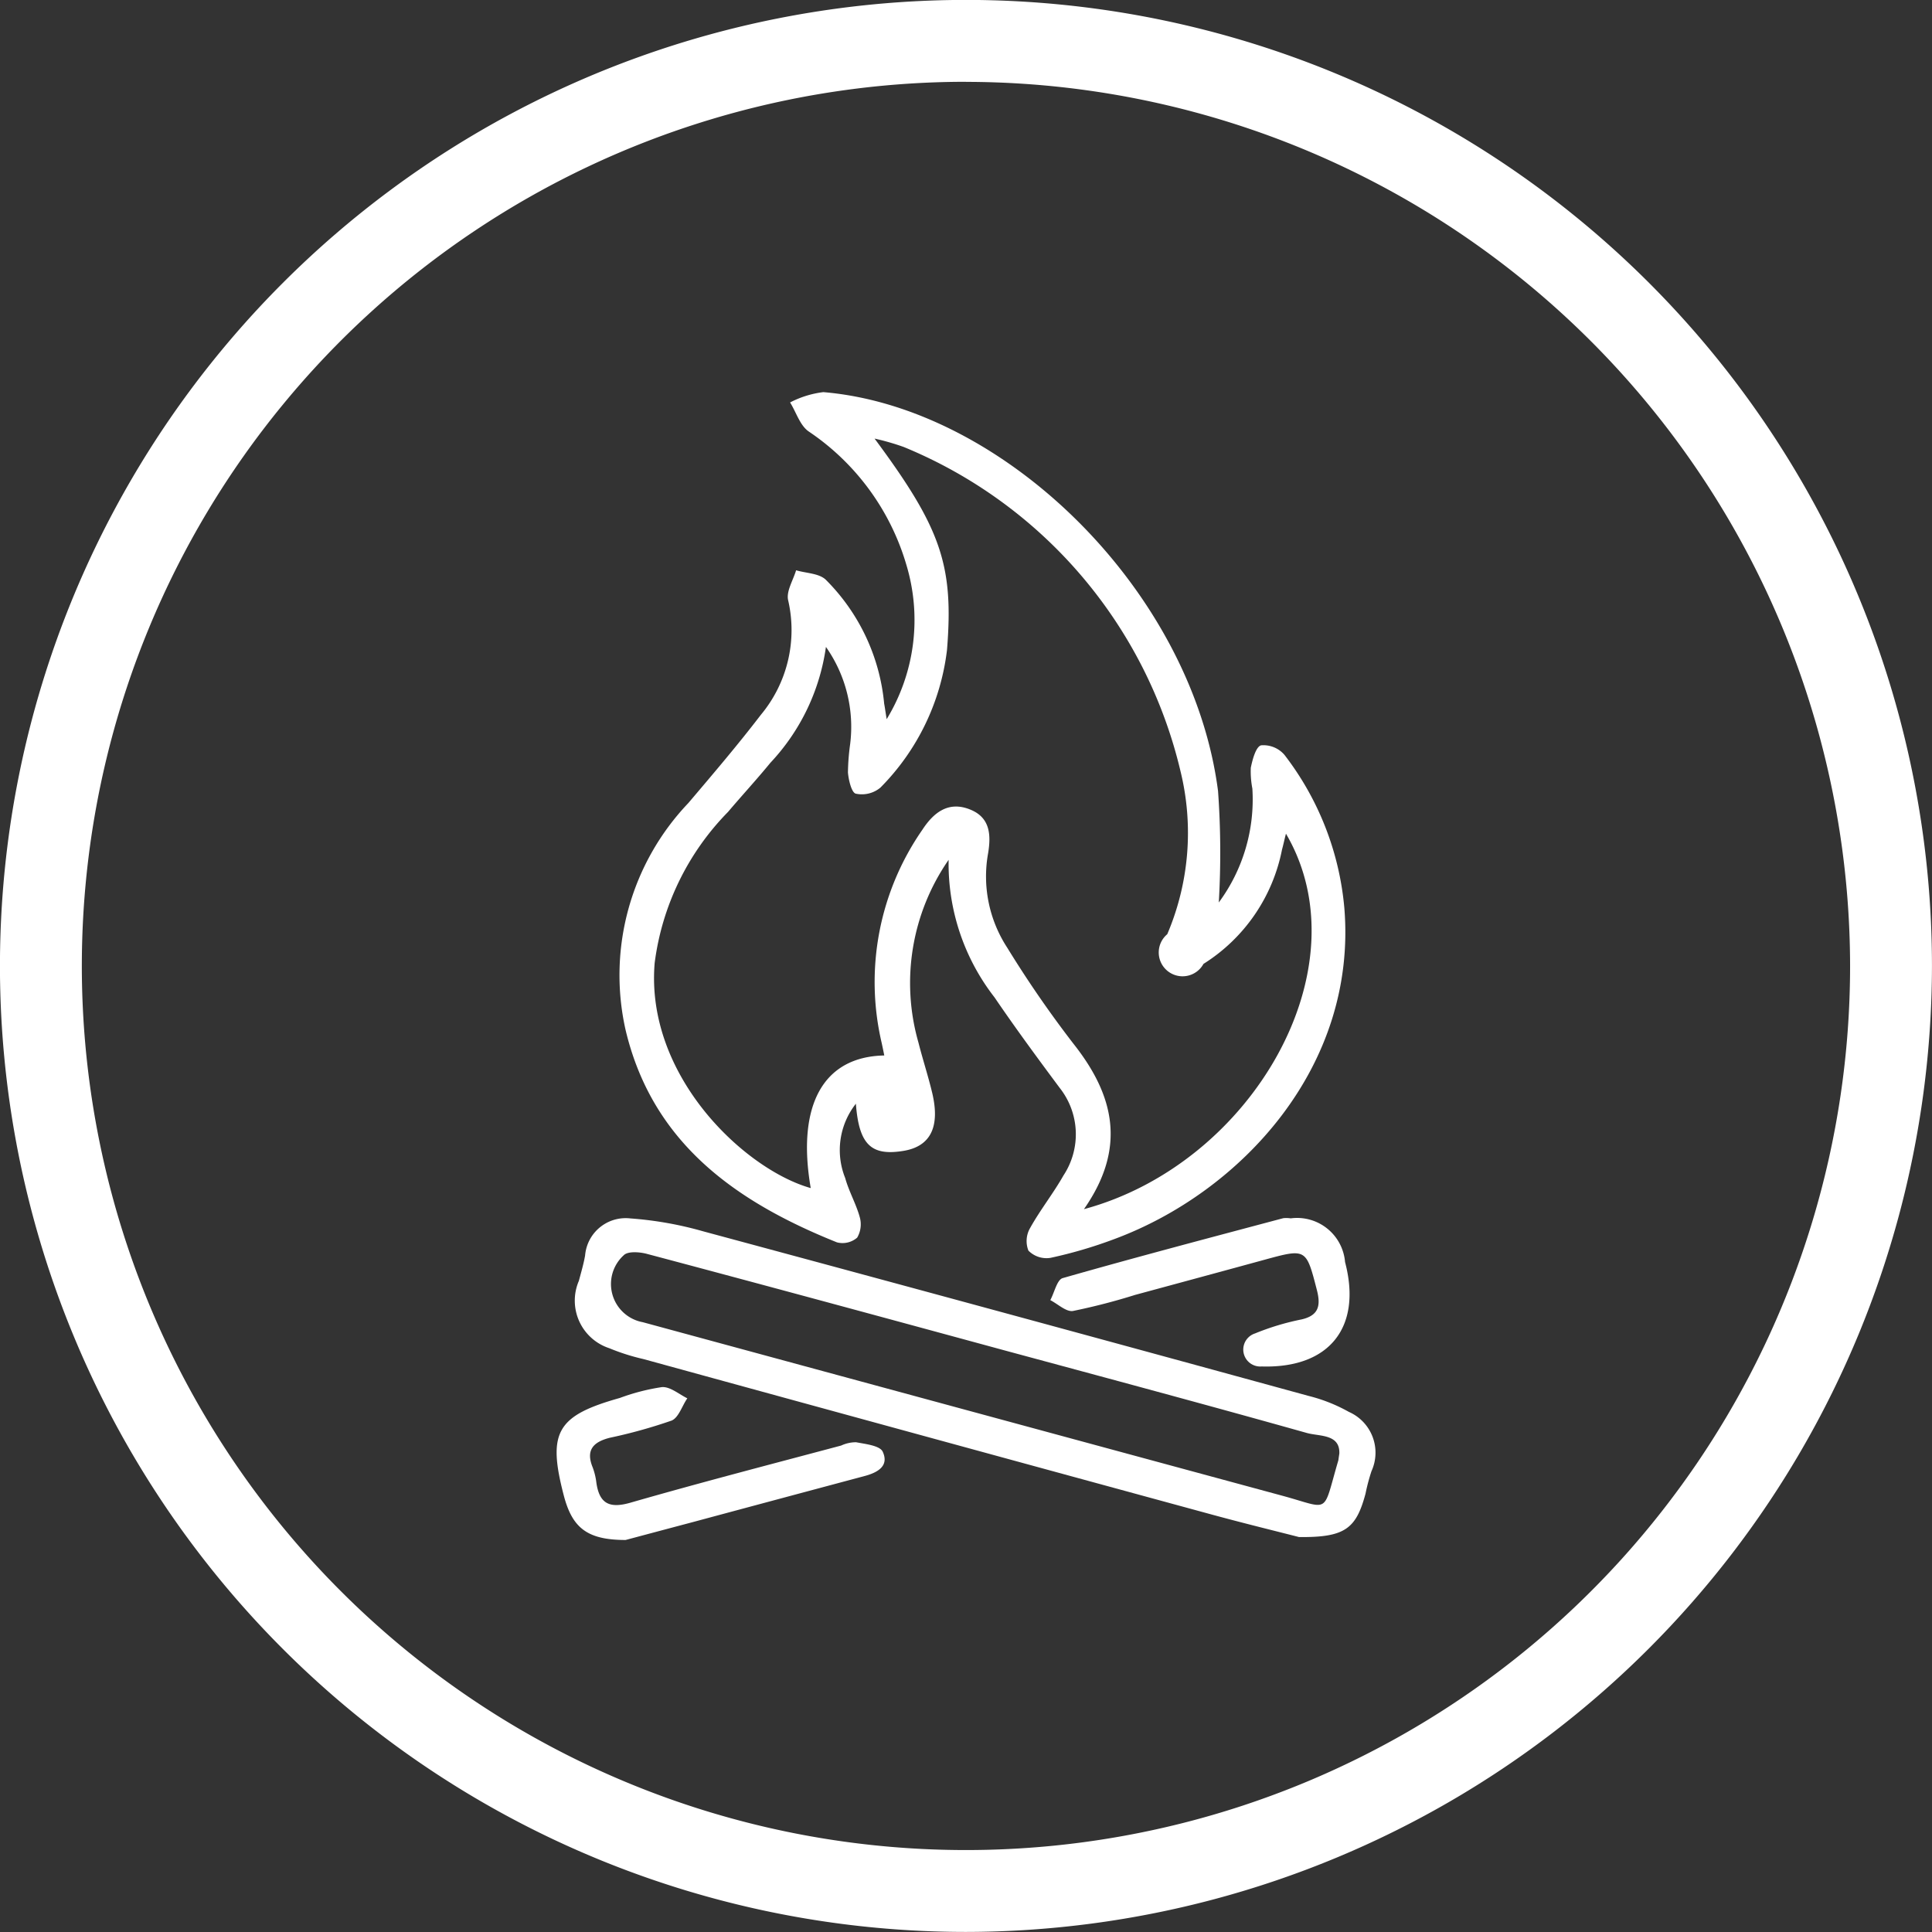 <?xml version="1.0" encoding="UTF-8"?> <svg xmlns="http://www.w3.org/2000/svg" width="53.354" height="53.354" viewBox="0 0 53.354 53.354"><rect x="0" y="0" width="53.354" height="53.354" fill="#333333" stroke="none"/><g id="Campfire_Icon" transform="translate(-524.242 -1026.022)"><g id="Group_348" data-name="Group 348" transform="translate(539.613 1036.847)"><path id="Path_582" data-name="Path 582" d="M550.824,1049.767a5.969,5.969,0,0,0-.833,5.047c.117.462.267.918.378,1.382.226.942-.043,1.479-.777,1.606-.9.152-1.243-.159-1.329-1.3a2.069,2.069,0,0,0-.295,2.053c.1.365.3.712.4,1.073a.73.73,0,0,1-.069.572.616.616,0,0,1-.558.131c-2.775-1.113-5.1-2.732-5.841-5.879a6.891,6.891,0,0,1,1.736-6.253c.679-.8,1.362-1.6,2-2.433a3.657,3.657,0,0,0,.756-3.169c-.056-.247.138-.549.22-.826.276.081.623.082.813.254a5.565,5.565,0,0,1,1.619,3.429c.017.087.029.177.069.429a5.268,5.268,0,0,0,.545-4.26,6.707,6.707,0,0,0-2.7-3.687c-.24-.167-.342-.528-.512-.8a2.7,2.7,0,0,1,.918-.285c5.023.422,10.188,5.518,10.9,11.013a23.579,23.579,0,0,1,.021,3.081,4.786,4.786,0,0,0,.927-3.148,2.481,2.481,0,0,1-.043-.573c.046-.225.14-.581.284-.619a.763.763,0,0,1,.646.264,8.094,8.094,0,0,1,1.652,4.213c.37,4.4-2.862,7.863-6.347,9.157a12.441,12.441,0,0,1-1.768.52.7.7,0,0,1-.608-.2.719.719,0,0,1,.047-.625c.278-.5.639-.953.921-1.451a2.065,2.065,0,0,0-.106-2.42c-.614-.825-1.222-1.651-1.8-2.5A6.013,6.013,0,0,1,550.824,1049.767Zm3.738,9.647c4.663-1.261,7.747-6.673,5.578-10.369-.046.175-.073.311-.109.439a4.823,4.823,0,0,1-2.169,3.157.658.658,0,1,1-1-.82,7.141,7.141,0,0,0,.366-4.5,12.888,12.888,0,0,0-7.643-8.955,6.7,6.7,0,0,0-.806-.232c1.838,2.475,2.19,3.5,2,5.839a6.484,6.484,0,0,1-1.839,3.8.8.8,0,0,1-.679.167c-.117-.028-.2-.376-.217-.585a6.242,6.242,0,0,1,.061-.786,3.837,3.837,0,0,0-.669-2.682,5.852,5.852,0,0,1-1.534,3.2c-.378.462-.783.9-1.17,1.357a7.269,7.269,0,0,0-2.026,4.175c-.261,3.121,2.488,5.7,4.31,6.213-.392-2.283.341-3.63,2.031-3.662-.023-.119-.047-.232-.071-.344a7.369,7.369,0,0,1,1.122-5.888c.3-.46.708-.807,1.318-.561.56.223.579.705.5,1.2a3.6,3.6,0,0,0,.526,2.615,30.345,30.345,0,0,0,1.828,2.652C555.391,1056.259,555.75,1057.711,554.562,1059.413Z" transform="translate(-539.998 -1036.847)" fill="#fff" fill-rule="evenodd"></path><path id="Path_583" data-name="Path 583" d="M560.232,1073.578c-.636-.163-1.527-.381-2.415-.623q-7.848-2.138-15.689-4.292a5.844,5.844,0,0,1-.943-.3,1.382,1.382,0,0,1-.84-1.86c.061-.23.13-.461.172-.7a1.124,1.124,0,0,1,1.252-1.024,9.931,9.931,0,0,1,2.012.357q8.363,2.255,16.718,4.545a4.49,4.49,0,0,1,1.111.441,1.23,1.23,0,0,1,.624,1.636,5.378,5.378,0,0,0-.165.623C561.808,1073.352,561.5,1073.591,560.232,1073.578Zm1.114-2.307c.019-.545-.554-.469-.9-.568-2.756-.775-5.523-1.517-8.287-2.264-3.309-.9-6.619-1.8-9.931-2.68-.2-.055-.53-.08-.643.036a1.072,1.072,0,0,0,.526,1.85q8.834,2.4,17.668,4.794c1.342.365,1.092.538,1.54-.981C561.323,1071.434,561.325,1071.411,561.346,1071.272Z" transform="translate(-539.73 -1041.956)" fill="#fff" fill-rule="evenodd"></path><path id="Path_584" data-name="Path 584" d="M541.519,1074.7c-1.057,0-1.465-.332-1.7-1.2-.467-1.774-.211-2.23,1.54-2.722a5.8,5.8,0,0,1,1.164-.3c.226-.015.466.194.7.31-.145.207-.239.534-.435.615a14.146,14.146,0,0,1-1.709.475c-.443.114-.671.331-.468.821a1.805,1.805,0,0,1,.1.416c.083.585.364.72.938.556,1.933-.556,3.88-1.061,5.823-1.579a.973.973,0,0,1,.412-.091c.261.05.656.092.735.261.185.4-.149.578-.5.672q-2.373.634-4.733,1.269C542.7,1074.385,542.018,1074.567,541.519,1074.7Z" transform="translate(-539.613 -1042.997)" fill="#fff" fill-rule="evenodd"></path><path id="Path_585" data-name="Path 585" d="M562.938,1064.774a1.33,1.33,0,0,1,1.5,1.206c.474,1.8-.432,2.942-2.305,2.884a.468.468,0,0,1-.181-.912,7.007,7.007,0,0,1,1.285-.387c.467-.108.534-.372.426-.8-.3-1.161-.29-1.165-1.463-.844s-2.375.646-3.56.967a17.222,17.222,0,0,1-1.717.444c-.186.029-.413-.19-.625-.3.114-.209.185-.564.343-.608,2.025-.578,4.058-1.113,6.092-1.655A.855.855,0,0,1,562.938,1064.774Z" transform="translate(-542.664 -1041.953)" fill="#fff" fill-rule="evenodd"></path></g><path id="Path_559" data-name="Path 559" d="M602.643,2609.5a26.677,26.677,0,1,1,26.676-26.678A26.708,26.708,0,0,1,602.643,2609.5Zm0-51.093a24.416,24.416,0,1,0,24.415,24.415A24.443,24.443,0,0,0,602.643,2558.409Z" transform="translate(-51.724 -1530.126)" fill="#fff"></path></g></svg> 